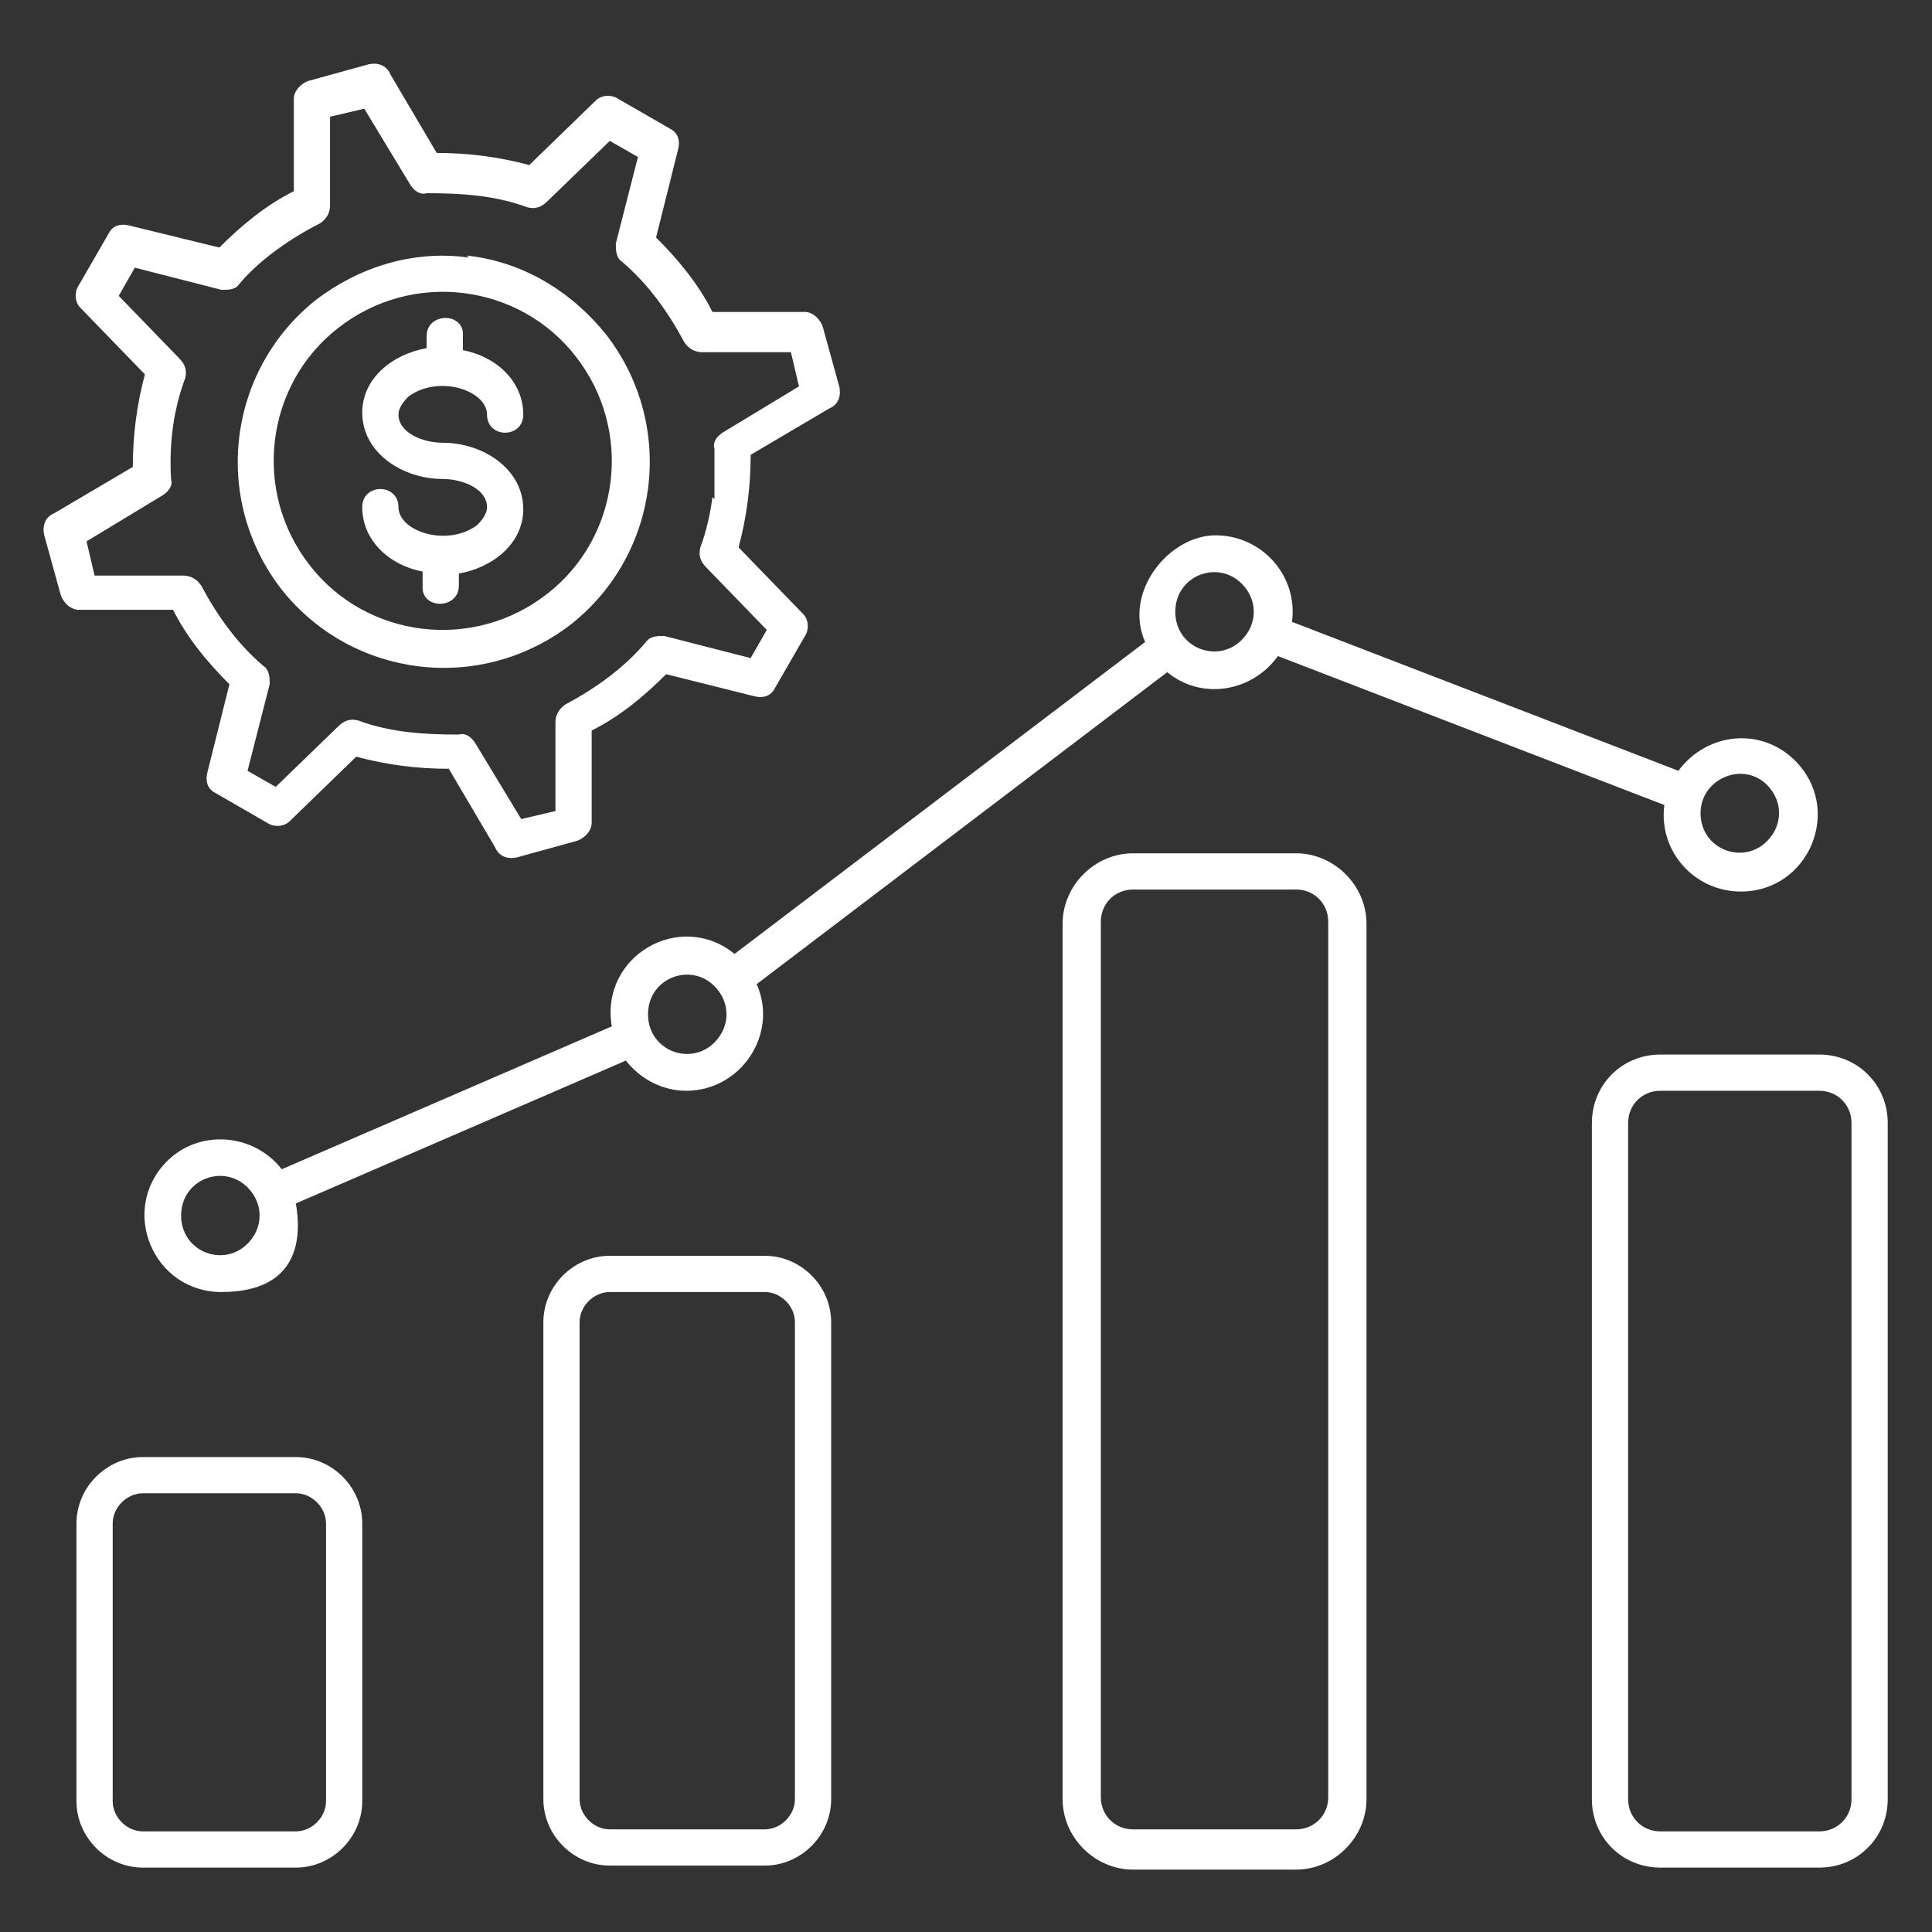 <?xml version="1.0" encoding="UTF-8"?>
<svg xmlns="http://www.w3.org/2000/svg" id="Layer_1" version="1.1" viewBox="0 0 96 96">
  <rect x="0" y="0" width="96" height="96" fill="#333333" stroke="none"/>
  <defs>
    <style>
      .st0 {
        fill: #fff;
        fill-rule: evenodd;
      }
    </style>
  </defs>
  <path class="st0" d="M30.3,62.4h7.7c1.8,0,3.3,1.5,3.3,3.3v23.7c0,1.8-1.5,3.3-3.3,3.3h-7.7c-1.8,0-3.3-1.5-3.3-3.3v-23.7c0-1.8,1.5-3.3,3.3-3.3ZM14,58.1c-1.4-1.8-4.1-2-5.7-.4-2.4,2.4-.7,6.5,2.7,6.5s4.1-2.1,3.7-4.4l16.4-7.1c.7.9,1.8,1.5,3,1.5,2.7,0,4.6-2.8,3.5-5.3l20.4-15.5c1.7,1.4,4.2,1,5.5-.8l19.2,7.4c-.3,2.3,1.5,4.3,3.8,4.3,3.4,0,5.1-4.1,2.7-6.5-1.7-1.7-4.4-1.4-5.8.5l-19.2-7.4c.3-2.3-1.5-4.3-3.8-4.3s-4.6,2.8-3.5,5.3l-20.4,15.5c-2.7-2.2-6.7.1-6.1,3.6l-16.4,7.1ZM22,23.8h0c-2,0-4-1.3-4-3.3h0c0-1.7,1.5-2.9,3.2-3.2v-.6c0-1.2,1.9-1.2,1.8,0v.7c1.6.3,3,1.5,3,3.2,0,1.2-1.8,1.2-1.8,0,0-1.2-2.4-2-3.9-.9-.3.3-.5.6-.5.9h0c0,.9,1.2,1.4,2.2,1.4h0s0,0,0,0h0c2,0,4,1.3,4,3.3h0c0,1.7-1.5,2.9-3.2,3.2v.6c0,1.2-1.9,1.2-1.8,0v-.7c-1.6-.3-3-1.5-3-3.2,0-1.2,1.8-1.2,1.8,0,0,1.2,2.4,2,3.9.9.3-.3.5-.6.5-.9h0c0-.9-1.2-1.4-2.2-1.4h0s0,0,0,0ZM23.2,12.7c2.8.3,5.2,1.8,6.9,3.9,3.5,4.5,2.7,10.9-1.7,14.4-4.5,3.5-10.9,2.7-14.4-1.7-3.5-4.5-2.7-10.9,1.7-14.4,2.1-1.6,4.8-2.5,7.6-2.1ZM28.6,17.7c2.9,3.7,2.2,9-1.4,11.8-3.7,2.9-9,2.2-11.8-1.4-2.9-3.7-2.2-9,1.4-11.8,3.7-2.9,9-2.2,11.8,1.4ZM37.3,22.6c0,1.6-.2,3.1-.6,4.6l3.2,3.3c.3.3.3.8.1,1.1l-1.5,2.6c-.2.4-.6.5-1,.4h0s-4.4-1.1-4.4-1.1c-1.1,1.1-2.3,2.1-3.7,2.8v4.6c0,.4-.4.8-.8.9h0s-2.9.8-2.9.8c-.4.1-.9,0-1.1-.5l-2.3-3.9c-1.6,0-3.1-.2-4.6-.6l-3.3,3.2c-.3.3-.8.3-1.1.1l-2.6-1.5c-.4-.2-.5-.6-.4-1h0l1.1-4.4c-1.1-1.1-2.1-2.3-2.8-3.7H3.9c-.4,0-.8-.4-.9-.8h0l-.8-2.9c-.1-.4,0-.9.5-1.1l3.9-2.3c0-1.6.2-3.1.6-4.6l-3.2-3.3c-.3-.3-.3-.8-.1-1.1l1.5-2.6c.2-.4.6-.5,1-.4h0s4.5,1.1,4.5,1.1c1.1-1.1,2.3-2.1,3.7-2.8v-4.6c0-.4.4-.8.8-.9h0s2.9-.8,2.9-.8c.4-.1.9,0,1.1.5l2.3,3.9c1.6,0,3.1.2,4.6.6l3.3-3.2c.3-.3.8-.3,1.1-.1l2.6,1.5c.4.2.5.6.4,1h0l-1.1,4.4c1.1,1.1,2.1,2.3,2.8,3.7h4.6c.4,0,.8.4.9.8h0l.8,2.9c.1.4,0,.9-.5,1.1l-3.9,2.3ZM35.4,24.7c-.1.8-.3,1.7-.6,2.5-.1.4,0,.7.3,1l3,3.1-.8,1.4-4.3-1.1c-.3,0-.7,0-.9.3h0c-1.1,1.3-2.5,2.3-4,3.1-.3.2-.5.5-.5.9v4.4c0,0-1.7.4-1.7.4l-2.3-3.8c-.2-.3-.5-.5-.8-.4h0c-1.7,0-3.4-.1-5-.7-.4-.1-.7,0-1,.3l-3.1,3-1.4-.8,1.1-4.3c0-.3,0-.7-.3-.9h0c-1.3-1.1-2.3-2.5-3.1-4-.2-.3-.5-.5-.9-.5h-4.4c0,0-.4-1.7-.4-1.7l3.8-2.3c.3-.2.5-.5.4-.8h0c-.1-1.7.1-3.4.7-5,.1-.4,0-.7-.3-1l-3-3.1.8-1.4,4.3,1.1c.4,0,.7,0,.9-.3,1-1.2,2.6-2.3,4-3,.3-.2.5-.5.5-.9v-4.4c0,0,1.7-.4,1.7-.4l2.3,3.8c.2.3.5.5.8.4h0c1.7,0,3.4.1,5,.7.4.1.7,0,1-.3l3.1-3,1.4.8-1.1,4.3c0,.3,0,.7.3.9,1.3,1.1,2.3,2.5,3.1,4,.2.3.5.5.9.5h4.4c0,0,.4,1.7.4,1.7l-3.8,2.3c-.3.2-.5.5-.4.8h0c0,.9,0,1.7,0,2.5h0ZM87.8,39c.8.8.8,2,0,2.8-1.2,1.2-3.3.4-3.3-1.4,0-1.7,2.1-2.6,3.3-1.4ZM61.7,29c.8.8.8,2,0,2.8-1.2,1.2-3.3.4-3.3-1.4s2.1-2.6,3.3-1.4ZM35.5,49c.8.8.8,2,0,2.8-1.2,1.2-3.3.4-3.3-1.4s2.1-2.6,3.3-1.4ZM12.3,59c.8.8.8,2,0,2.8-1.2,1.2-3.3.4-3.3-1.4s2.1-2.6,3.3-1.4ZM64.4,44.2c.9,0,1.6.7,1.6,1.6v43.5c0,.9-.7,1.6-1.6,1.6h-8.1c-.9,0-1.6-.7-1.6-1.6v-43.5c0-.9.7-1.6,1.6-1.6h8.1ZM56.3,42.4h8.1c1.9,0,3.5,1.6,3.5,3.5v43.5c0,1.9-1.6,3.5-3.5,3.5h-8.1c-1.9,0-3.5-1.6-3.5-3.5v-43.5c0-1.9,1.6-3.5,3.5-3.5ZM90.4,54.2c.9,0,1.6.7,1.6,1.6v33.6c0,.9-.7,1.6-1.6,1.6h-7.9c-.9,0-1.6-.7-1.6-1.6v-33.6c0-.9.7-1.6,1.6-1.6h7.9ZM82.5,52.4h7.9c1.9,0,3.4,1.5,3.4,3.4v33.6c0,1.9-1.5,3.4-3.4,3.4h-7.9c-1.9,0-3.4-1.5-3.4-3.4v-33.6c0-1.9,1.5-3.4,3.4-3.4ZM7.1,72.4h7.6c1.8,0,3.3,1.5,3.3,3.3v13.8c0,1.8-1.5,3.3-3.3,3.3h-7.6c-1.8,0-3.3-1.5-3.3-3.3v-13.8c0-1.8,1.5-3.3,3.3-3.3ZM14.7,74.2h-7.6c-.8,0-1.5.7-1.5,1.5v13.8c0,.8.7,1.5,1.5,1.5h7.6c.8,0,1.5-.7,1.5-1.5v-13.8c0-.8-.7-1.5-1.5-1.5ZM38,64.2h-7.7c-.8,0-1.5.7-1.5,1.5v23.7c0,.8.7,1.5,1.5,1.5h7.7c.8,0,1.5-.7,1.5-1.5v-23.7c0-.8-.7-1.5-1.5-1.5Z"></path>
</svg>
